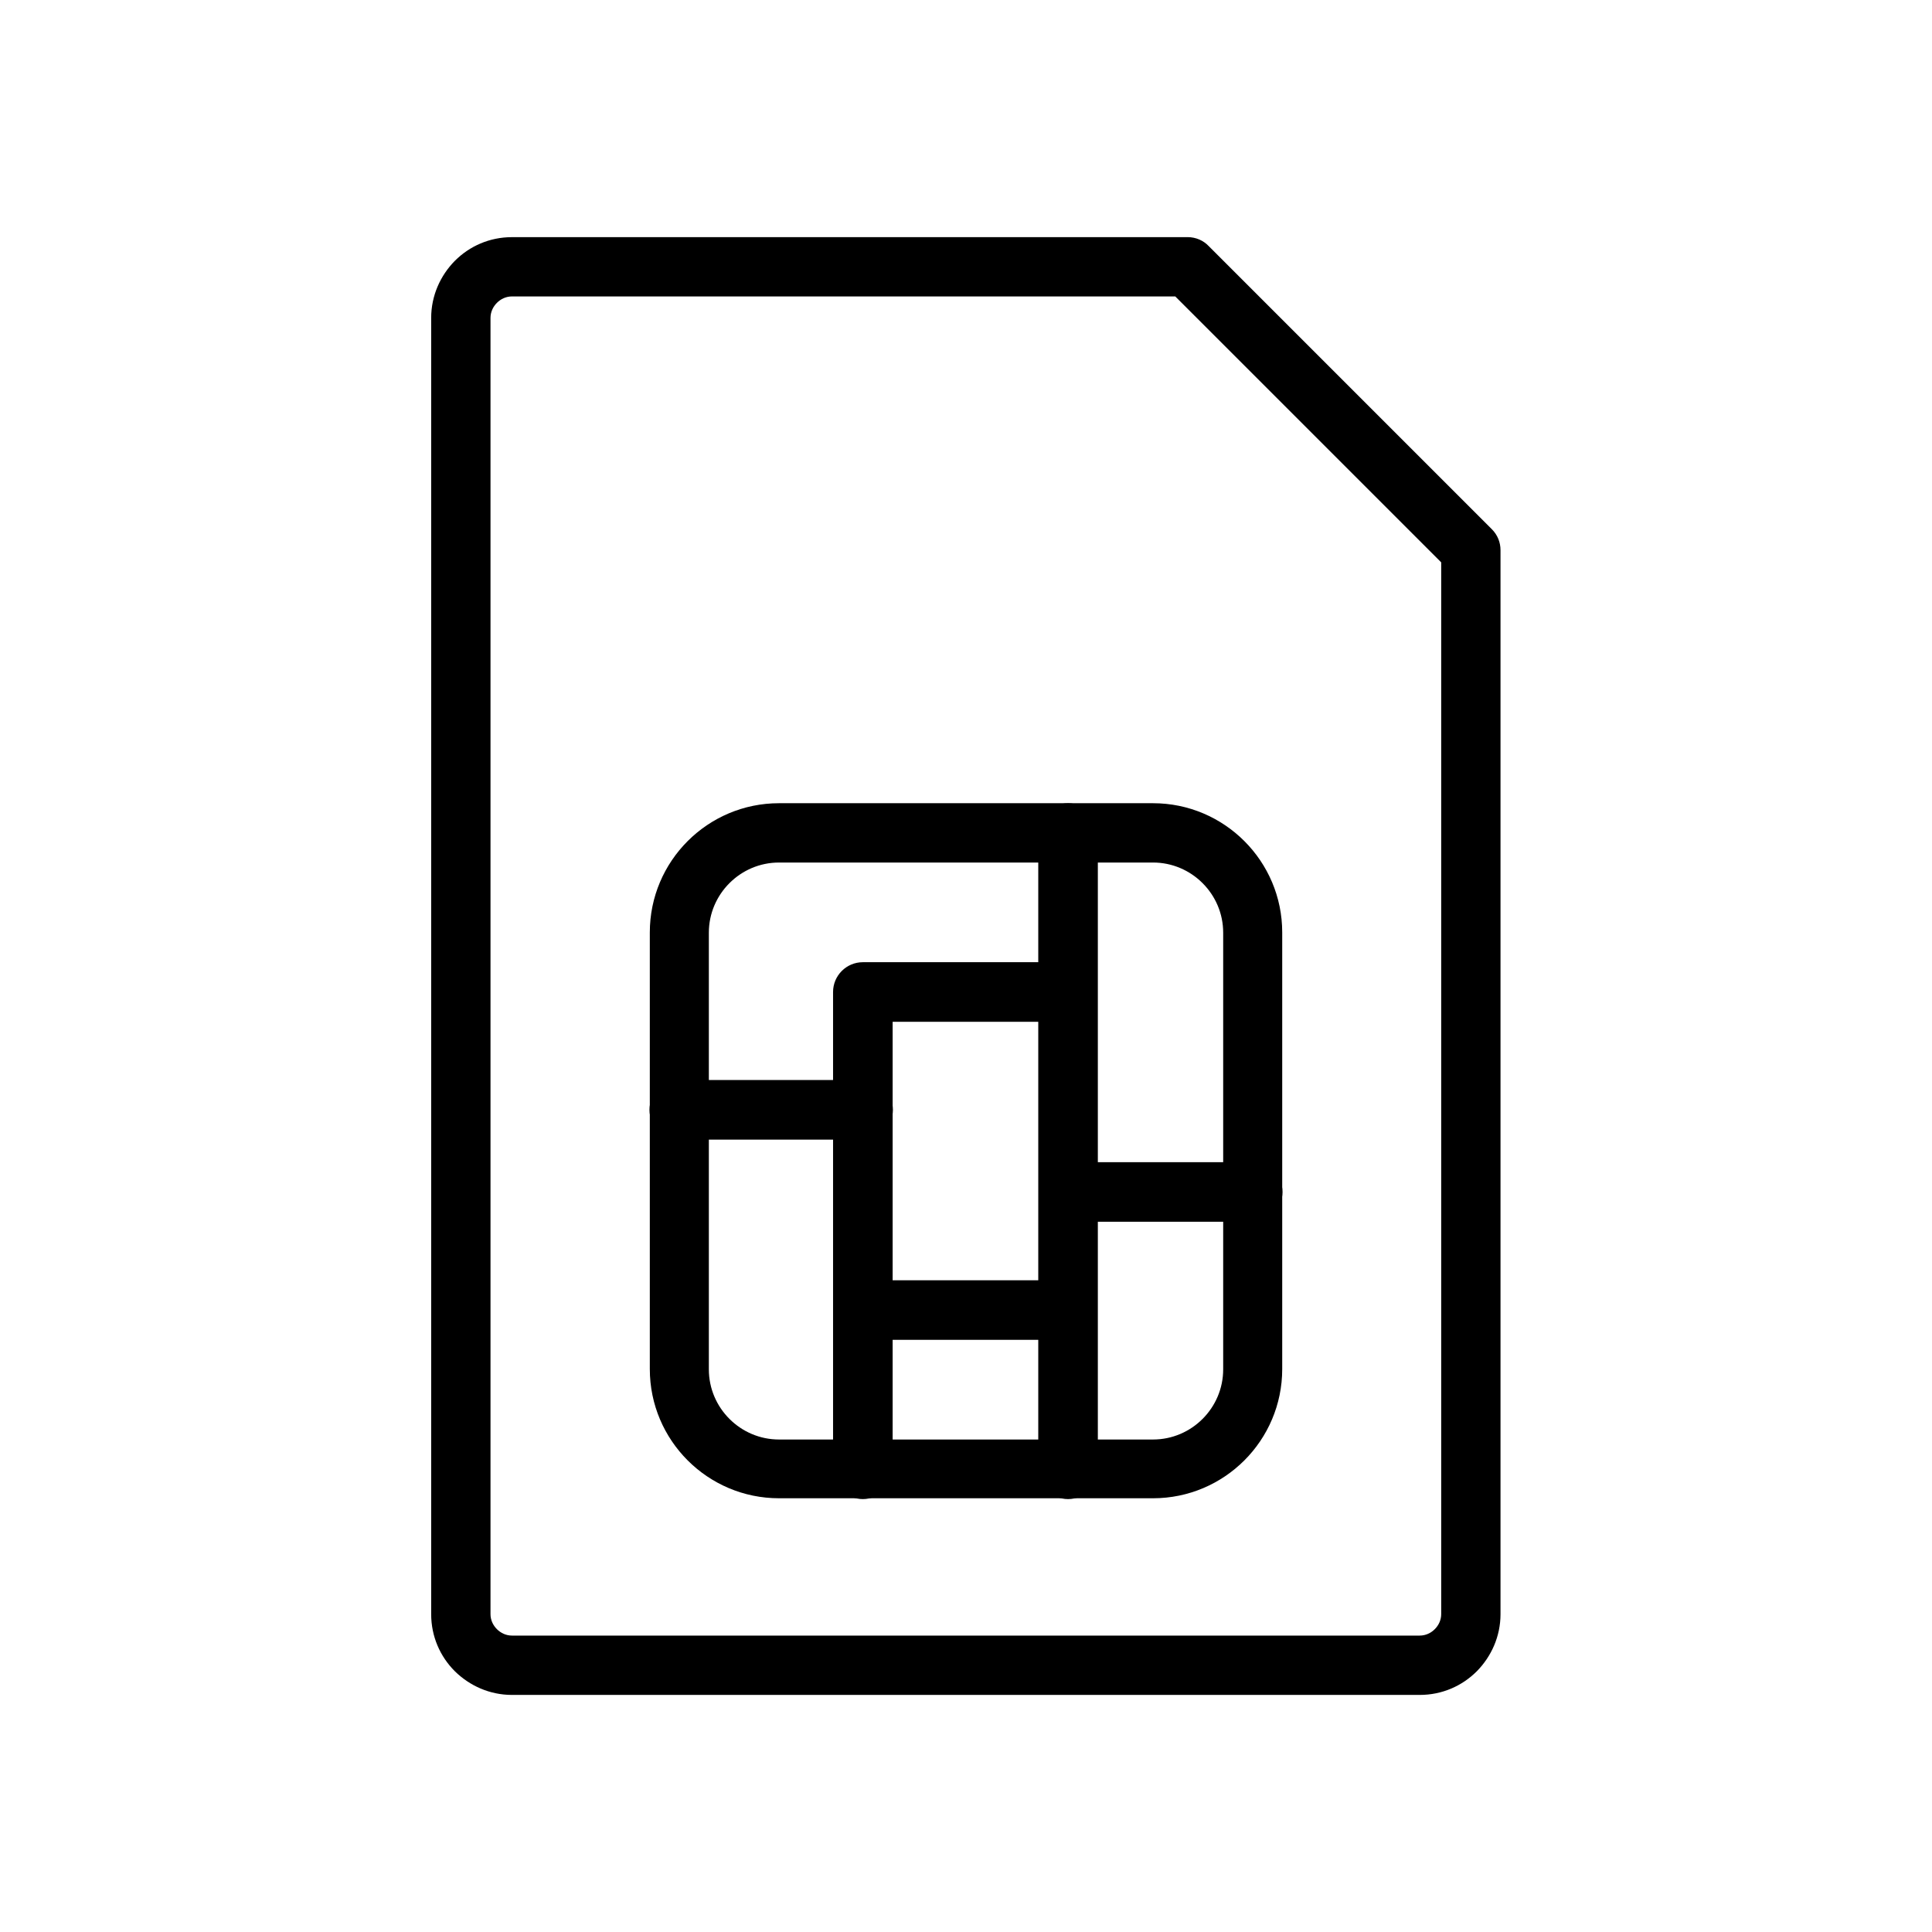 <?xml version="1.0" encoding="UTF-8"?>
<!-- Uploaded to: ICON Repo, www.iconrepo.com, Generator: ICON Repo Mixer Tools -->
<svg fill="#000000" width="800px" height="800px" version="1.1" viewBox="144 144 512 512" xmlns="http://www.w3.org/2000/svg">
 <g>
  <path d="m279.67 206.84h179.03c2.215 0 4.207 0.887 5.609 2.363l75.051 75.051c1.551 1.551 2.289 3.543 2.289 5.535v281.98c0 5.902-2.434 11.219-6.273 15.129-3.91 3.91-9.223 6.273-15.129 6.273h-240.58c-5.902 0-11.219-2.434-15.129-6.273-3.91-3.91-6.273-9.223-6.273-15.129v-343.52c0-5.902 2.434-11.219 6.273-15.129 3.91-3.91 9.223-6.273 15.129-6.273zm175.79 15.719h-175.79c-1.551 0-2.953 0.664-3.984 1.699-1.031 1.031-1.699 2.434-1.699 3.984v343.52c0 1.551 0.664 2.953 1.699 3.984 1.031 1.031 2.434 1.699 3.984 1.699h240.58c1.551 0 2.953-0.664 3.984-1.699 1.031-1.031 1.699-2.434 1.699-3.984v-278.73z"/>
  <path d="m350.45 356.86h99.109c9.445 0 18.008 3.836 24.207 10.035 6.199 6.199 10.035 14.758 10.035 24.207v115.71c0 9.445-3.836 18.008-10.035 24.207-6.199 6.199-14.758 10.035-24.207 10.035h-99.109c-9.445 0-18.008-3.836-24.207-10.035-6.199-6.199-10.035-14.758-10.035-24.207v-115.71c0-9.445 3.836-18.008 10.035-24.207 6.199-6.199 14.758-10.035 24.207-10.035zm99.109 15.719h-99.109c-5.094 0-9.742 2.066-13.137 5.461-3.394 3.394-5.461 8.043-5.461 13.137v115.71c0 5.094 2.066 9.742 5.461 13.137 3.394 3.394 8.043 5.461 13.137 5.461h99.109c5.094 0 9.742-2.066 13.137-5.461 3.394-3.394 5.461-8.043 5.461-13.137v-115.71c0-5.094-2.066-9.742-5.461-13.137-3.394-3.394-8.043-5.461-13.137-5.461z"/>
  <path d="m324.02 446.01c-4.356 0-7.894-3.543-7.894-7.894 0-4.356 3.543-7.894 7.894-7.894h48.707c4.356 0 7.894 3.543 7.894 7.894 0 4.356-3.543 7.894-7.894 7.894z"/>
  <path d="m427.27 467.78c-4.356 0-7.894-3.543-7.894-7.894 0-4.356 3.543-7.894 7.894-7.894h48.707c4.356 0 7.894 3.543 7.894 7.894 0 4.356-3.543 7.894-7.894 7.894z"/>
  <path d="m424.32 399c4.356 0 7.894 3.543 7.894 7.894 0 4.356-3.543 7.894-7.894 7.894h-43.762v118.59c0 4.356-3.543 7.894-7.894 7.894-4.356 0-7.894-3.543-7.894-7.894v-126.49c0-4.356 3.543-7.894 7.894-7.894h51.656z"/>
  <path d="m375.61 499.07c-4.356 0-7.894-3.543-7.894-7.894 0-4.356 3.543-7.894 7.894-7.894h48.707c4.356 0 7.894 3.543 7.894 7.894 0 4.356-3.543 7.894-7.894 7.894z"/>
  <path d="m419.15 364.76c0-4.356 3.543-7.894 7.894-7.894 4.356 0 7.894 3.543 7.894 7.894v168.62c0 4.356-3.543 7.894-7.894 7.894-4.356 0-7.894-3.543-7.894-7.894z"/>
 </g>
</svg>